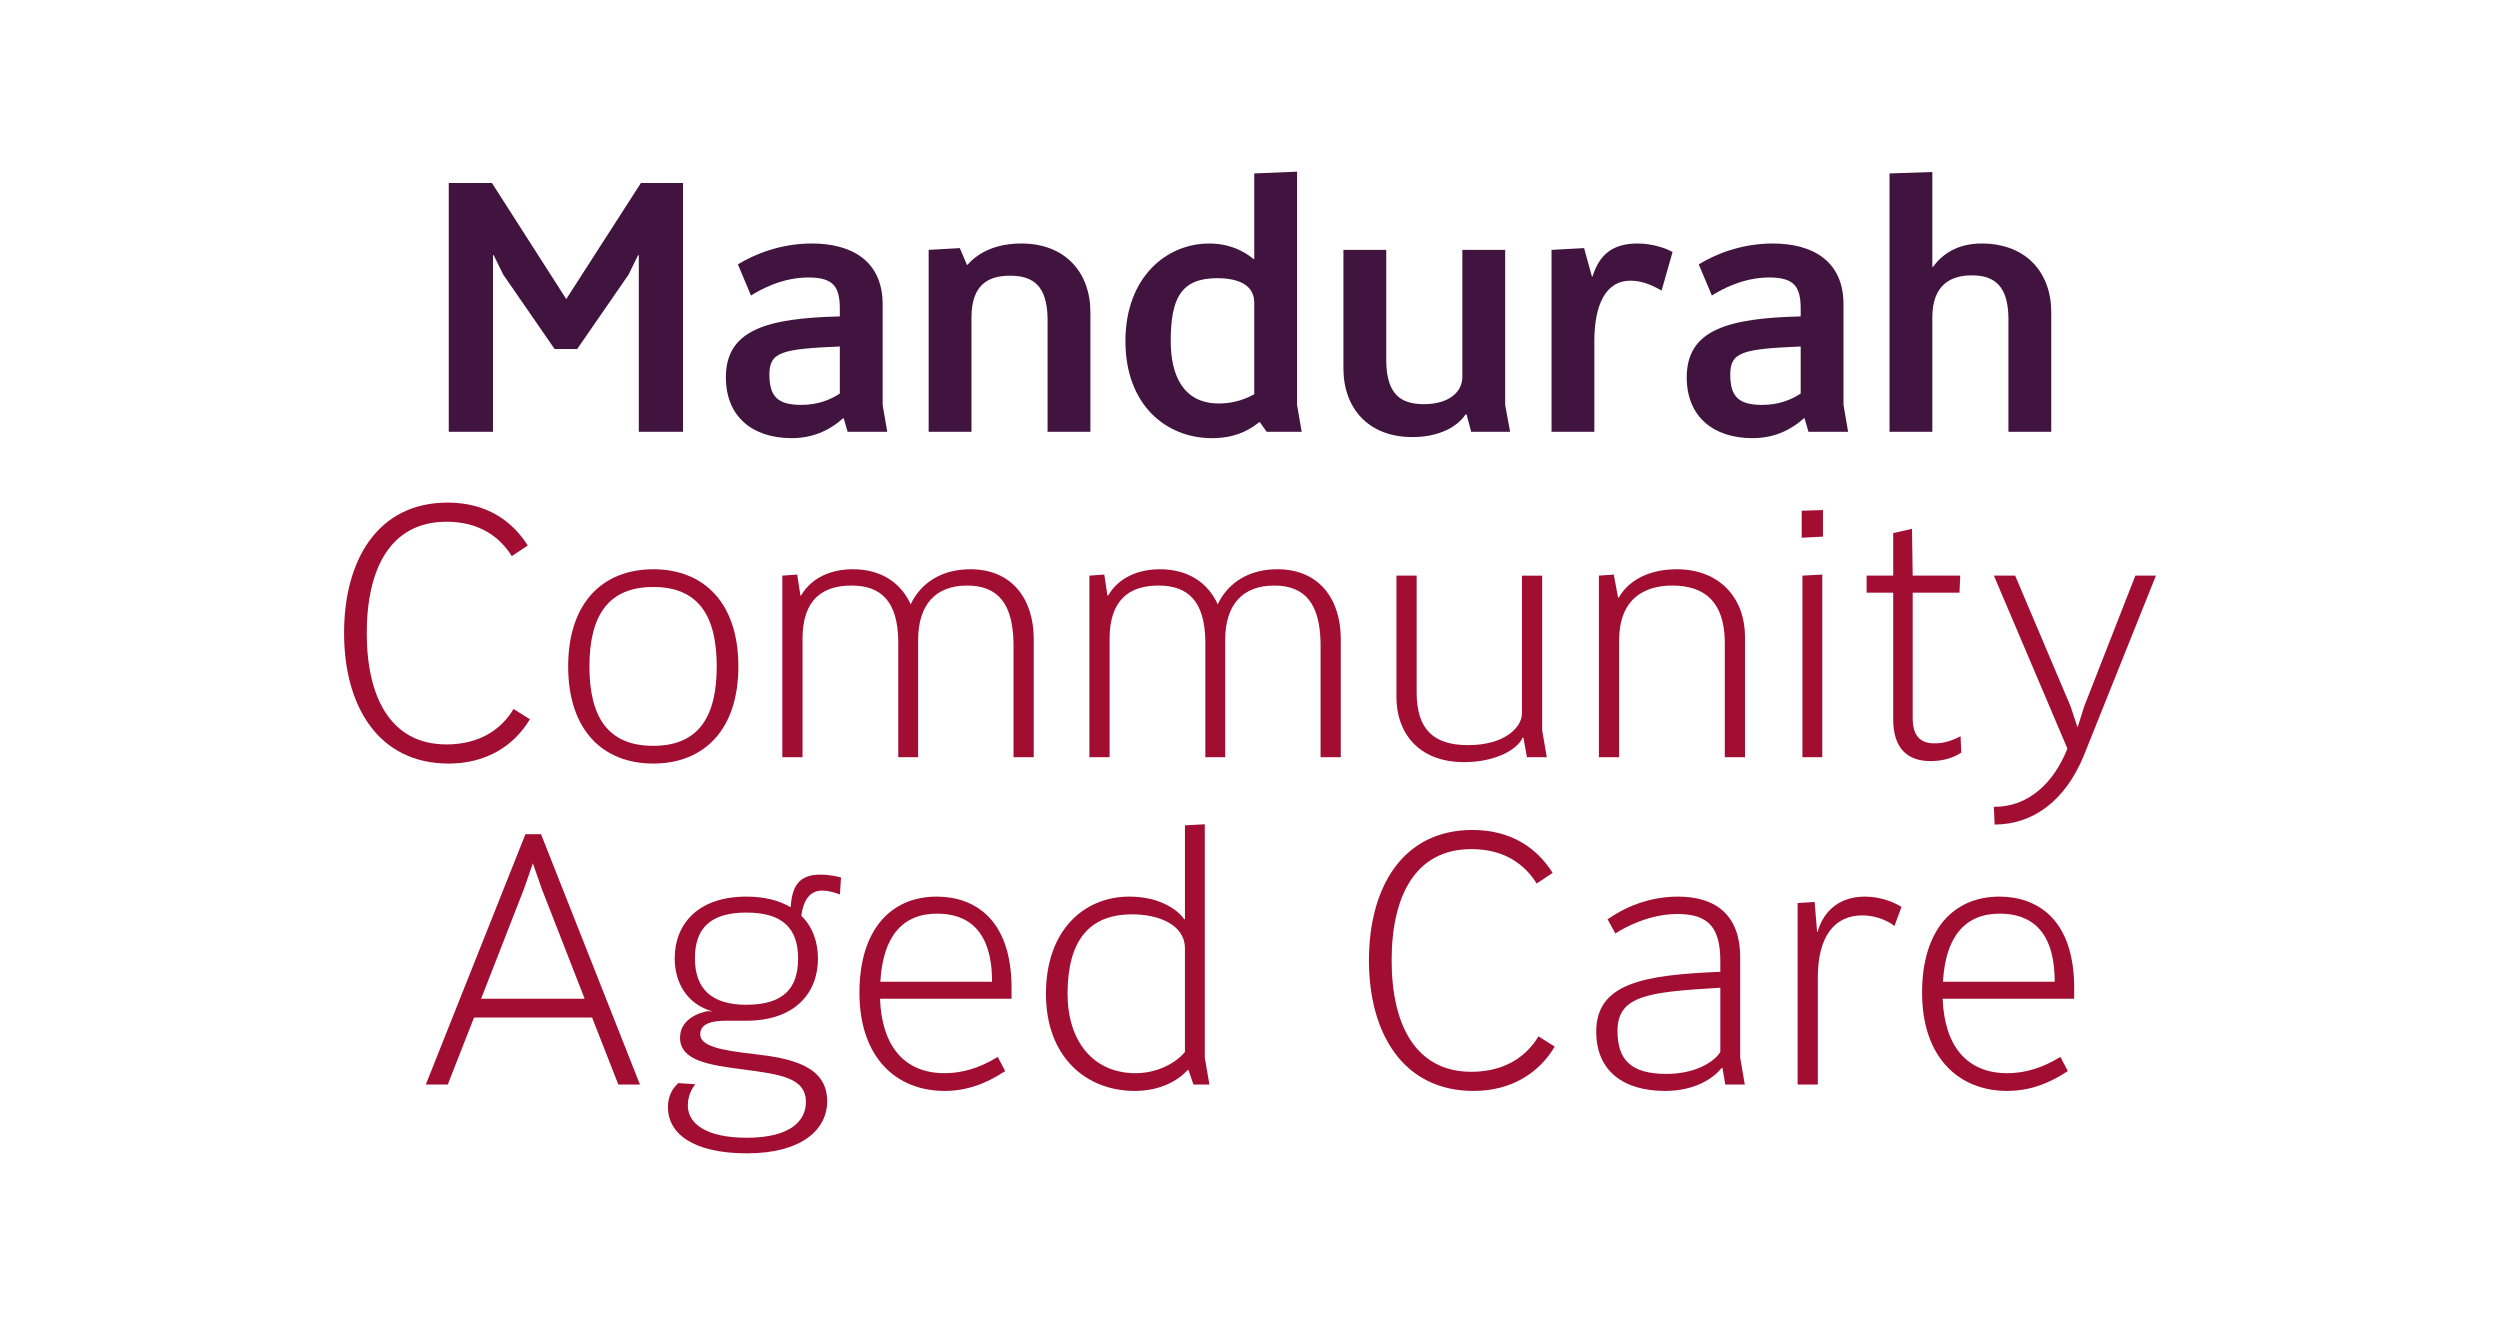 <?xml version="1.0" encoding="UTF-8" standalone="no"?>
<svg xmlns:inkscape="http://www.inkscape.org/namespaces/inkscape" xmlns:sodipodi="http://sodipodi.sourceforge.net/DTD/sodipodi-0.dtd" xmlns="http://www.w3.org/2000/svg" xmlns:svg="http://www.w3.org/2000/svg" xmlns:rdf="http://www.w3.org/1999/02/22-rdf-syntax-ns#" xmlns:cc="http://creativecommons.org/ns#" xmlns:dc="http://purl.org/dc/elements/1.1/" viewBox="0 0 583.817 309.334" height="309.334" width="583.817" xml:space="preserve" id="svg2" version="1.1" sodipodi:docname="SignatureCare-Mandurah.svg" inkscape:version="1.2.1 (9c6d41e410, 2022-07-14)" inkscape:export-filename="M:\SIGNATURE CARE\TINANA 15 Iindah Rd 4650\Logos\SignatureCare-Maryborough_centred.png" inkscape:export-xdpi="164.48253" inkscape:export-ydpi="164.48253">
  <defs id="defs6"></defs>
  <g aria-label="Mandurah" id="text419" style="font-weight:bold;font-size:82.647px;line-height:1.25;font-family:Arial;-inkscape-font-specification:Arial;text-align:center;letter-spacing:0px;text-anchor:middle;fill:#40143f;stroke-width:11.128">
    <path d="m 159.508,42.732 h -9.835 L 132.234,69.84 114.879,42.732 h -10.083 v 58.101 h 10.331 V 59.592 h 0.165 l 2.231,4.546 11.984,17.356 h 5.289 l 11.984,-17.356 2.231,-4.546 h 0.165 v 41.241 h 10.331 z" style="font-weight:500;font-family:Banjax;-inkscape-font-specification:'Banjax Medium'" id="path410"></path>
    <path d="m 207.195,100.832 -1.074,-6.281 V 71.08 c 0,-10.248 -7.356,-14.215 -16.529,-14.215 -7.273,0 -13.389,2.479 -17.273,4.876 l 3.058,7.273 c 2.231,-1.405 7.273,-4.215 13.389,-4.215 5.951,0 7.356,2.231 7.356,7.356 v 1.736 c -16.86,0.413 -26.612,3.058 -26.612,14.215 0,9.256 6.281,14.215 15.372,14.215 5.537,0 9.422,-2.314 11.984,-4.628 h 0.165 l 0.909,3.141 z M 179.674,87.444 c 0,-5.289 2.975,-5.951 16.447,-6.529 v 10.992 c -2.149,1.405 -5.041,2.645 -9.009,2.645 -5.537,0 -7.438,-1.984 -7.438,-7.108 z" style="font-weight:500;font-family:Banjax;-inkscape-font-specification:'Banjax Medium'" id="path412"></path>
    <path d="m 238.519,56.864 c -5.372,0 -9.752,1.736 -12.562,4.959 h -0.165 l -1.653,-3.884 -7.273,0.413 v 42.481 h 10 V 74.137 c 0,-7.851 4.132,-9.752 9.009,-9.752 5.537,0 8.595,2.479 8.761,9.835 v 26.612 h 10 V 72.898 c 0,-9.174 -5.785,-16.034 -16.116,-16.034 z" style="font-weight:500;font-family:Banjax;-inkscape-font-specification:'Banjax Medium'" id="path414"></path>
    <path d="M 302.901,94.551 V 40.087 l -10,0.413 v 20.001 h -0.165 c -0.909,-0.744 -4.38,-3.636 -10.331,-3.636 -10.083,0 -19.587,7.934 -19.587,22.811 0,14.876 9.504,22.645 20.166,22.645 4.959,0 8.265,-1.488 11.075,-3.719 h 0.165 l 1.57,2.231 h 8.182 z M 273.396,79.675 c 0,-10 2.397,-14.711 10.827,-14.711 3.884,0 8.678,0.992 8.678,5.703 v 21.406 c -2.975,1.653 -5.868,2.149 -8.265,2.149 -8.347,0 -11.24,-6.612 -11.24,-14.546 z" style="font-weight:500;font-family:Banjax;-inkscape-font-specification:'Banjax Medium'" id="path416"></path>
    <path d="M 351.497,94.551 V 58.352 h -10 v 29.67 c 0,3.471 -3.058,6.364 -9.009,6.364 -5.537,0 -8.595,-2.479 -8.761,-9.835 v -26.199 H 313.727 V 86.039 c 0,9.256 5.785,16.034 16.116,16.034 5.785,0 10.331,-2.149 12.397,-5.289 h 0.248 l 1.074,4.05 h 9.091 z" style="font-weight:500;font-family:Banjax;-inkscape-font-specification:'Banjax Medium'" id="path418"></path>
    <path d="m 382.407,56.864 c -5.868,0 -8.926,2.645 -10.496,7.686 h -0.165 l -1.818,-6.612 -7.604,0.413 v 42.481 h 10 V 79.675 c 0,-8.513 2.645,-14.133 8.43,-14.133 3.306,0 5.868,1.57 7.273,2.314 l 2.562,-9.009 c -1.736,-0.992 -4.959,-1.984 -8.182,-1.984 z" style="font-weight:500;font-family:Banjax;-inkscape-font-specification:'Banjax Medium'" id="path420"></path>
    <path d="m 431.582,100.832 -1.074,-6.281 V 71.08 c 0,-10.248 -7.356,-14.215 -16.529,-14.215 -7.273,0 -13.389,2.479 -17.273,4.876 l 3.058,7.273 c 2.231,-1.405 7.273,-4.215 13.389,-4.215 5.951,0 7.356,2.231 7.356,7.356 v 1.736 c -16.86,0.413 -26.612,3.058 -26.612,14.215 0,9.256 6.281,14.215 15.372,14.215 5.537,0 9.422,-2.314 11.984,-4.628 h 0.165 l 0.909,3.141 z M 404.06,87.444 c 0,-5.289 2.975,-5.951 16.447,-6.529 v 10.992 c -2.149,1.405 -5.041,2.645 -9.009,2.645 -5.537,0 -7.438,-1.984 -7.438,-7.108 z" style="font-weight:500;font-family:Banjax;-inkscape-font-specification:'Banjax Medium'" id="path422"></path>
    <path d="m 462.74,56.864 c -5.951,0 -9.422,2.81 -11.323,5.455 h -0.165 V 40.17 l -10,0.331 v 60.332 h 10 V 74.137 c 0,-7.851 4.546,-9.835 9.256,-9.835 5.289,0 8.43,2.562 8.513,9.918 v 26.612 h 10 V 72.898 c 0,-9.174 -5.785,-16.034 -16.281,-16.034 z" style="font-weight:500;font-family:Banjax;-inkscape-font-specification:'Banjax Medium'" id="path424"></path>
  </g>
  <g id="g937" transform="translate(38.28)">
    <path id="path34" style="fill:#a20e32;fill-opacity:1;fill-rule:nonzero;stroke:none;stroke-width:0.133" d="m 85.46,167.962 c -3.643,6.127 -10.103,10.351 -18.963,10.351 -16.478,0 -24.427,-13.497 -24.427,-30.472 0,-16.975 7.783,-30.472 24.179,-30.472 9.026,0 15.07,4.223 18.714,10.02 l -3.727,2.484 c -2.732,-4.389 -7.453,-8.032 -15.236,-8.032 -13.249,0 -18.631,11.179 -18.631,26 0,14.821 5.465,26.001 18.631,26.001 8.032,0 13,-3.81 15.65,-8.281 l 3.809,2.402"></path>
    <path id="path36" style="fill:#a20e32;fill-opacity:1;fill-rule:nonzero;stroke:none;stroke-width:0.133" d="m 99.369,155.624 c 0,11.924 4.389,18.548 14.905,18.548 10.516,0 14.822,-6.707 14.822,-18.548 0,-11.841 -4.306,-18.548 -14.822,-18.548 -10.516,0 -14.905,6.707 -14.905,18.548 z m 34.778,0 c 0,14.904 -8.116,22.688 -19.873,22.688 -11.758,0 -19.873,-7.784 -19.873,-22.688 0,-14.905 8.115,-22.688 19.873,-22.688 11.758,0 19.873,7.783 19.873,22.688"></path>
    <path id="path38" style="fill:#a20e32;fill-opacity:1;fill-rule:nonzero;stroke:none;stroke-width:0.133" d="m 203.122,149.166 v 27.656 H 198.402 V 150.159 c -0.165,-9.109 -3.561,-13.415 -10.848,-13.415 -7.287,0 -11.427,4.389 -11.427,12.752 v 27.325 h -4.637 v -27.241 c -0.165,-9.109 -3.975,-12.836 -10.931,-12.836 -6.624,0 -11.427,3.147 -11.427,12.421 v 27.656 h -4.72 v -42.396 l 3.479,-0.248 0.744,4.885 h 0.167 c 2.401,-4.14 6.955,-6.127 12.089,-6.127 6.459,0 11.179,3.064 13.497,8.197 2.319,-4.969 7.204,-8.197 13.911,-8.197 10.02,0 14.823,7.285 14.823,16.229"></path>
    <path id="path40" style="fill:#a20e32;fill-opacity:1;fill-rule:nonzero;stroke:none;stroke-width:0.133" d="m 274.828,149.166 v 27.656 h -4.72 V 150.159 c -0.165,-9.109 -3.56,-13.415 -10.848,-13.415 -7.287,0 -11.427,4.389 -11.427,12.752 v 27.325 h -4.637 v -27.241 c -0.165,-9.109 -3.975,-12.836 -10.929,-12.836 -6.625,0 -11.428,3.147 -11.428,12.421 v 27.656 h -4.719 v -42.396 l 3.477,-0.248 0.745,4.885 h 0.165 c 2.401,-4.14 6.955,-6.127 12.089,-6.127 6.459,0 11.179,3.064 13.497,8.197 2.319,-4.969 7.204,-8.197 13.911,-8.197 10.019,0 14.823,7.285 14.823,16.229"></path>
    <path id="path42" style="fill:#a20e32;fill-opacity:1;fill-rule:nonzero;stroke:none;stroke-width:0.133" d="m 322.935,176.822 h -4.637 l -0.828,-4.555 h -0.167 c -1.324,2.898 -6.54,5.713 -13.661,5.713 -10.765,0 -15.815,-6.955 -15.815,-15.152 v -28.403 h 4.719 v 27.491 c 0.084,8.28 3.809,12.091 12.007,12.091 8.447,0 12.587,-4.057 12.587,-7.454 v -32.128 h 4.719 v 36.103 l 1.077,6.293"></path>
    <path id="path44" style="fill:#a20e32;fill-opacity:1;fill-rule:nonzero;stroke:none;stroke-width:0.133" d="m 369.222,148.668 v 28.153 h -4.72 v -27.16 c -0.165,-8.776 -4.388,-12.917 -12.256,-12.917 -6.788,0 -12.42,3.313 -12.42,12.836 v 27.241 h -4.72 v -42.396 l 3.477,-0.248 0.993,5.383 h 0.167 c 2.485,-4.389 7.617,-6.624 13.499,-6.624 10.432,0 15.98,7.121 15.98,15.732"></path>
    <path id="path46" style="fill:#a20e32;fill-opacity:1;fill-rule:nonzero;stroke:none;stroke-width:0.133" d="m 387.271,134.178 v 42.644 h -4.639 v -42.396 z m 0.165,-15.071 v 6.211 l -4.969,0.248 v -6.292 l 4.969,-0.167"></path>
    <path id="path48" style="fill:#a20e32;fill-opacity:1;fill-rule:nonzero;stroke:none;stroke-width:0.133" d="m 419.73,175.746 c -1.491,0.993 -3.809,1.988 -7.205,1.988 -5.299,0 -8.693,-2.898 -8.693,-9.772 v -29.561 h -6.209 v -3.975 h 6.209 v -9.936 l 4.389,-0.995 0.165,10.931 h 11.095 l -0.165,3.975 h -10.929 v 29.313 c 0,3.975 1.656,5.879 5.051,5.879 2.152,0 3.808,-0.497 6.128,-1.656 l 0.165,3.809"></path>
    <path id="path50" style="fill:#a20e32;fill-opacity:1;fill-rule:nonzero;stroke:none;stroke-width:0.133" d="m 465.186,134.426 -16.891,42.148 c -4.307,10.433 -11.841,15.981 -20.784,15.981 l -0.165,-4.14 c 8.115,0.083 13.993,-5.715 17.057,-13.332 l 0.083,-0.332 -17.14,-40.325 h 4.967 l 12.919,30.472 1.656,4.968 1.573,-4.968 11.924,-30.472 h 4.801"></path>
  </g>
  <g id="g926" transform="matrix(1,0,0,1,59.435,-9.2163086e-6)">
    <path id="path52" style="fill:#a20e32;fill-opacity:1;fill-rule:nonzero;stroke:none;stroke-width:0.133" d="m 77.096,233.231 -10.019,-25.669 -2.07,-5.961 -2.07,5.961 -10.02,25.669 z m 1.739,4.389 H 51.261 L 45.134,253.27 H 40 l 23.268,-58.46 h 3.643 l 23.102,58.46 h -5.051 l -6.128,-15.649"></path>
    <path id="path54" style="fill:#a20e32;fill-opacity:1;fill-rule:nonzero;stroke:none;stroke-width:0.133" d="m 126.942,223.874 c 0,-7.121 -3.643,-10.764 -12.09,-10.764 -8.363,0 -12.006,3.643 -12.006,10.683 0,7.203 3.974,10.846 12.006,10.846 8.446,0 12.09,-3.644 12.09,-10.765 z m 0.745,-10.019 c 2.649,2.567 3.892,6.127 3.892,10.019 0,7.949 -5.299,14.491 -16.727,14.491 h -4.636 c -2.981,0 -6.128,0.497 -6.128,3.148 0,2.732 4.471,3.725 12.586,4.636 8.777,0.993 17.058,2.816 17.058,11.014 0,6.872 -6.293,12.172 -18.714,12.172 -12.669,0 -18.466,-4.637 -18.466,-10.764 0,-3.395 1.739,-4.969 2.401,-5.631 l 3.975,0.248 c -0.58,0.745 -1.739,2.484 -1.739,4.968 0,4.307 4.389,7.536 13.745,7.536 10.185,0 13.829,-3.892 13.829,-8.364 0,-5.713 -6.128,-6.458 -14.905,-7.619 -7.618,-0.993 -14.491,-1.986 -14.491,-7.368 0,-4.39 4.554,-5.88 6.459,-6.211 l 1.159,0.083 c -6.128,-1.74 -8.86,-6.873 -8.86,-12.42 0,-7.868 5.299,-14.409 16.727,-14.409 4.306,0 7.702,0.912 10.351,2.484 0.331,-5.133 2.07,-7.617 6.955,-7.617 2.153,0 4.223,0.497 4.803,0.663 l -0.248,3.974 c -0.664,-0.248 -2.403,-0.912 -4.141,-0.912 -2.898,0 -4.389,2.237 -4.885,5.88"></path>
    <path id="path56" style="fill:#a20e32;fill-opacity:1;fill-rule:nonzero;stroke:none;stroke-width:0.133" d="m 172.235,229.257 c 0,-12.172 -5.796,-15.897 -12.835,-15.897 -8.115,0 -12.669,5.381 -13.248,15.897 z m 4.555,3.974 h -30.72 c 0.413,11.096 5.712,17.389 15.069,17.389 3.892,0 8.032,-1.077 12.421,-3.809 l 1.739,3.312 c -4.72,3.146 -9.275,4.637 -14.16,4.637 -11.344,0 -19.872,-7.867 -19.872,-22.937 0,-14.739 7.368,-22.44 18.051,-22.44 8.447,0 17.472,4.885 17.472,21.364 v 2.484"></path>
    <path id="path58" style="fill:#a20e32;fill-opacity:1;fill-rule:nonzero;stroke:none;stroke-width:0.133" d="m 205.768,250.62 c 5.135,0 9.523,-2.484 11.509,-4.969 V 221.472 c 0,-5.629 -6.292,-7.948 -12.337,-7.948 -10.02,0 -15.071,6.127 -15.071,18.548 0,10.847 5.796,18.548 15.899,18.548 z m 17.223,2.649 h -3.725 l -1.16,-3.395 h -0.165 c -2.235,2.402 -6.293,4.885 -12.421,4.885 -11.177,0 -20.7,-7.784 -20.7,-22.688 0,-14.905 8.943,-22.689 19.459,-22.689 7.369,0 11.511,3.312 12.835,5.3 h 0.165 v -21.943 l 4.637,-0.249 v 54.485 l 1.076,6.293"></path>
    <path id="path60" style="fill:#a20e32;fill-opacity:1;fill-rule:nonzero;stroke:none;stroke-width:0.133" d="m 303.639,244.41 c -3.643,6.127 -10.101,10.351 -18.961,10.351 -16.479,0 -24.428,-13.497 -24.428,-30.472 0,-16.976 7.783,-30.472 24.179,-30.472 9.027,0 15.071,4.222 18.713,10.02 l -3.727,2.483 c -2.731,-4.388 -7.452,-8.031 -15.233,-8.031 -13.251,0 -18.632,11.179 -18.632,26 0,14.821 5.465,26.002 18.632,26.002 8.031,0 13,-3.811 15.648,-8.282 l 3.809,2.402"></path>
    <path id="path62" style="fill:#a20e32;fill-opacity:1;fill-rule:nonzero;stroke:none;stroke-width:0.133" d="m 329.72,250.786 c 6.873,0 11.263,-2.899 12.587,-5.135 v -14.987 c -16.727,0.993 -24.013,1.739 -24.013,10.101 0,6.956 3.395,10.02 11.427,10.02 z m 13.745,2.484 -0.663,-3.892 h -0.165 c -1.987,2.484 -6.292,5.382 -13.248,5.382 -9.771,0 -16.064,-4.72 -16.064,-13.828 0,-11.427 11.261,-13.248 28.981,-13.994 v -2.484 c 0,-7.701 -2.649,-11.013 -10.019,-11.013 -6.459,0 -12.256,3.064 -14.492,4.555 l -1.821,-3.312 c 3.56,-2.484 9.192,-5.3 16.479,-5.3 9.191,0 14.491,4.72 14.491,14.077 v 23.516 l 1.076,6.293 h -4.555"></path>
    <path id="path64" style="fill:#a20e32;fill-opacity:1;fill-rule:nonzero;stroke:none;stroke-width:0.133" d="m 384.619,211.786 -1.656,4.471 c -0.995,-0.828 -3.727,-2.484 -7.536,-2.484 -6.376,0 -10.351,4.803 -10.351,14.491 v 25.007 h -4.72 V 210.874 l 3.976,-0.248 0.577,7.039 h 0.084 c 1.491,-5.217 5.383,-8.281 11.096,-8.281 3.644,0 6.789,1.325 8.529,2.403"></path>
    <path id="path66" style="fill:#a20e32;fill-opacity:1;fill-rule:nonzero;stroke:none;stroke-width:0.133" d="m 420.391,229.257 c 0,-12.172 -5.796,-15.897 -12.835,-15.897 -8.115,0 -12.669,5.381 -13.249,15.897 z m 4.555,3.974 h -30.72 c 0.413,11.096 5.713,17.389 15.071,17.389 3.891,0 8.031,-1.077 12.42,-3.809 l 1.739,3.312 c -4.719,3.146 -9.273,4.637 -14.159,4.637 -11.345,0 -19.875,-7.867 -19.875,-22.937 0,-14.739 7.371,-22.44 18.052,-22.44 8.445,0 17.472,4.885 17.472,21.364 v 2.484"></path>
  </g>
</svg>
